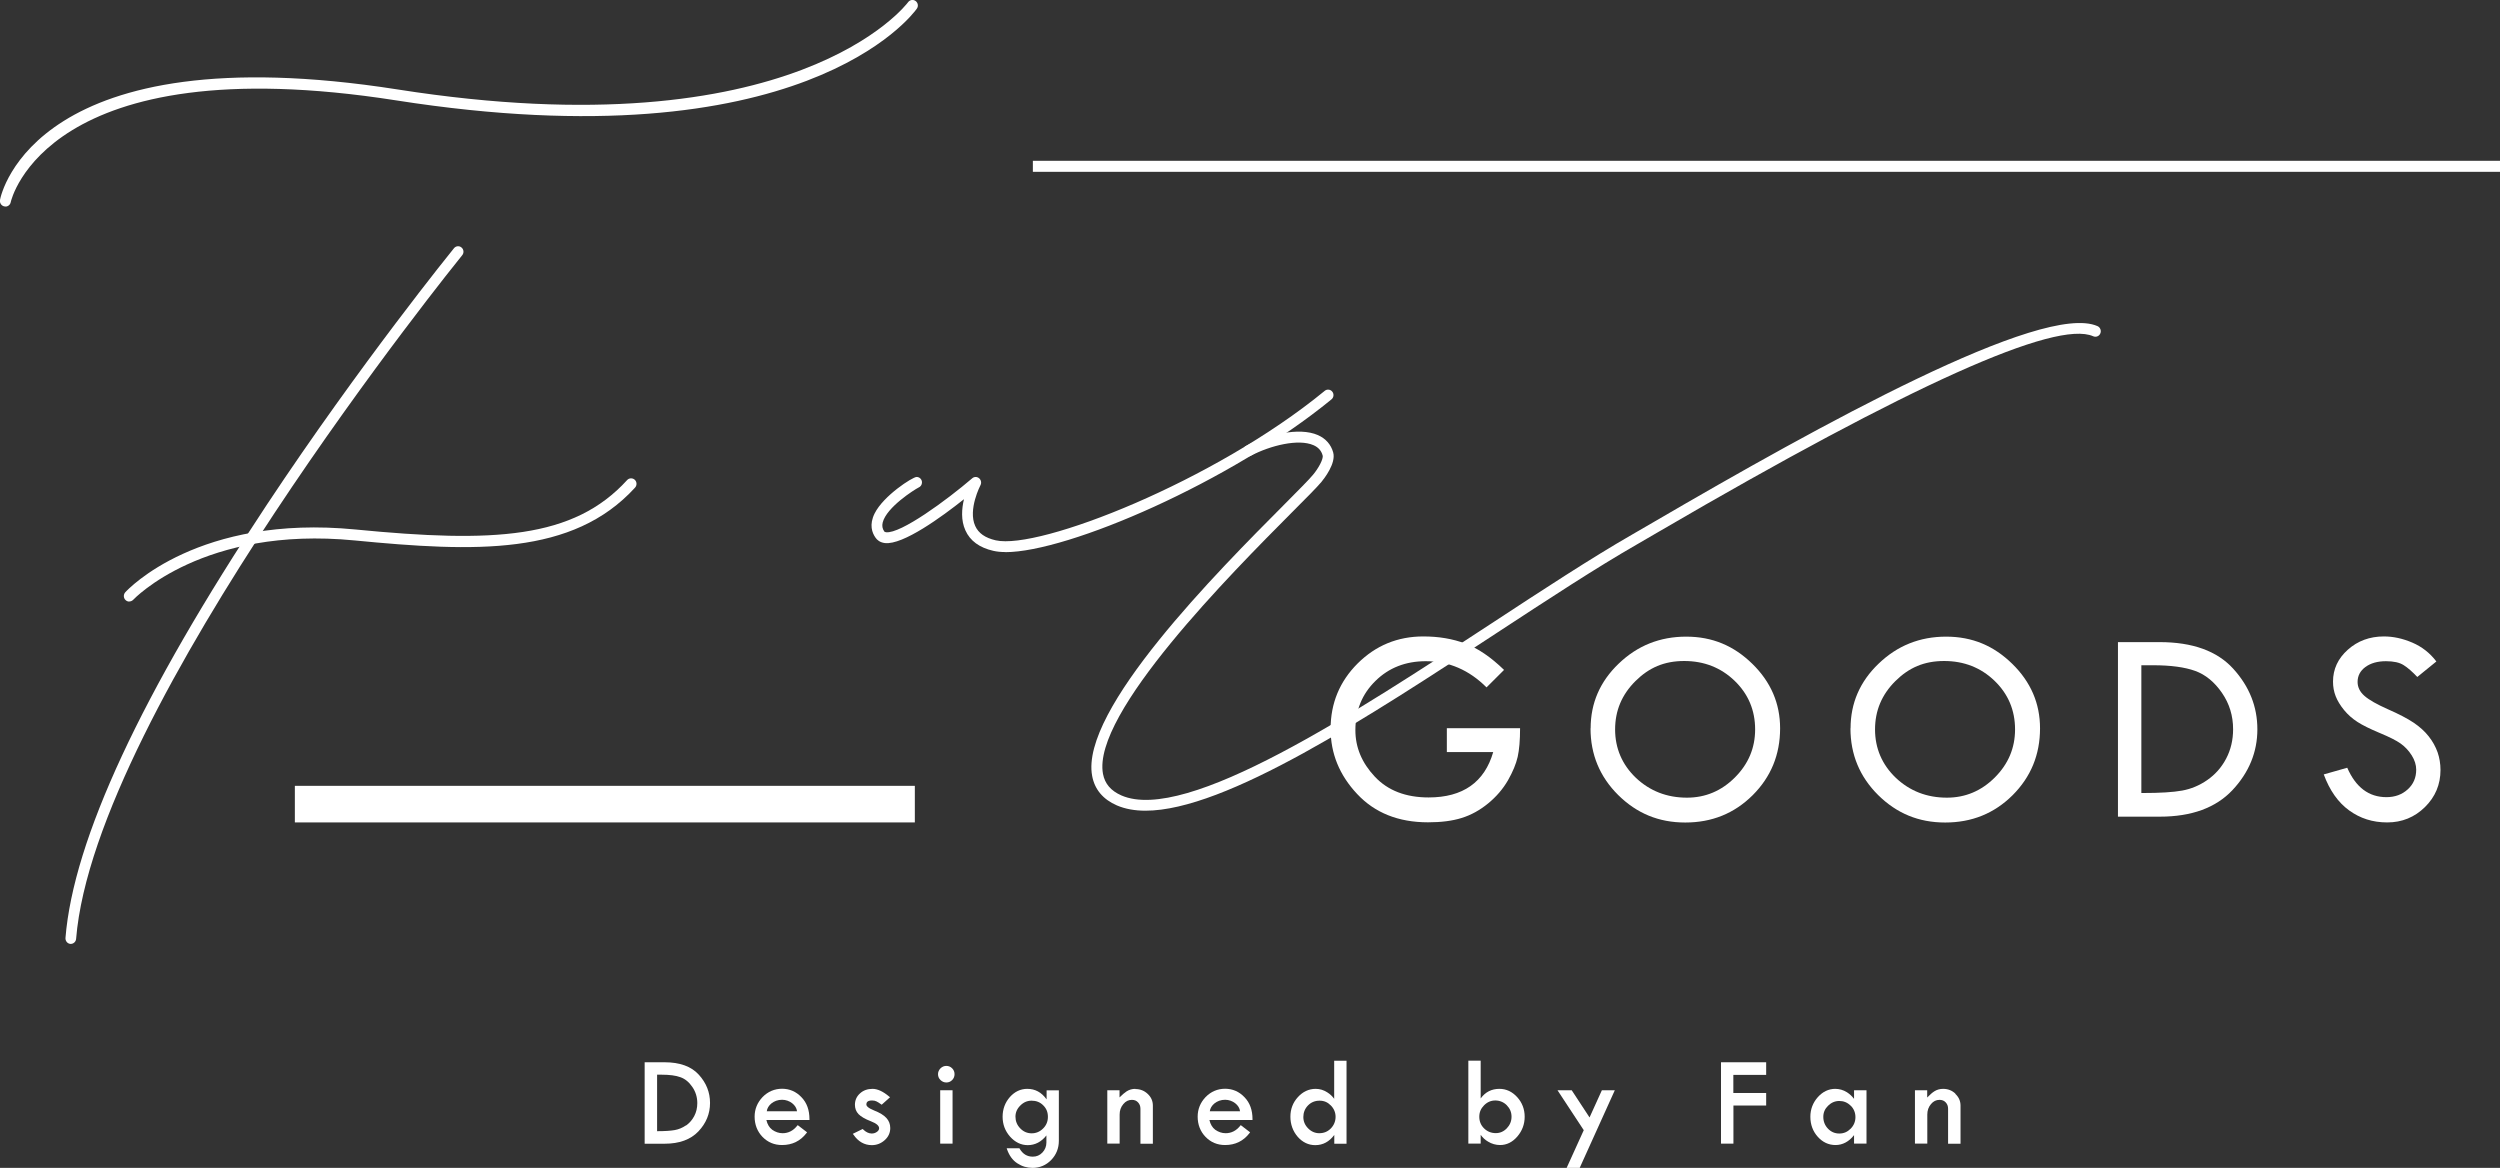 <?xml version="1.0" encoding="UTF-8"?>
<svg xmlns="http://www.w3.org/2000/svg" width="137" height="64" viewBox="0 0 137 64" fill="none">
  <rect x="0" y="0" width="137" height="64" fill="#333333" stroke="none"/>
  <g clip-path="url(#clip0_880_275)">
    <path d="M82.417 36.716L81.462 37.669C80.503 36.711 79.39 36.234 78.13 36.234C77.029 36.234 76.107 36.594 75.376 37.314C74.64 38.034 74.275 38.932 74.275 40.012C74.275 40.959 74.629 41.806 75.344 42.565C76.058 43.324 77.04 43.7 78.289 43.7C80.165 43.7 81.348 42.87 81.828 41.214H79.287V39.907H83.3C83.3 40.56 83.257 41.081 83.169 41.474C83.082 41.862 82.902 42.294 82.635 42.764C82.362 43.235 82.002 43.656 81.55 44.027C81.097 44.398 80.617 44.664 80.099 44.825C79.587 44.986 78.97 45.063 78.256 45.063C76.631 45.063 75.333 44.542 74.368 43.507C73.397 42.471 72.917 41.286 72.917 39.945C72.917 38.538 73.413 37.342 74.4 36.356C75.393 35.37 76.593 34.877 77.999 34.877C78.839 34.877 79.603 35.005 80.295 35.265C80.988 35.525 81.697 36.007 82.422 36.711L82.417 36.716Z" fill="white"></path>
    <path d="M87.167 39.912C87.167 38.533 87.679 37.348 88.704 36.367C89.73 35.381 90.962 34.888 92.402 34.888C93.841 34.888 95.014 35.387 96.028 36.378C97.043 37.37 97.55 38.55 97.55 39.912C97.55 41.358 97.048 42.576 96.045 43.579C95.041 44.576 93.814 45.074 92.353 45.074C90.891 45.074 89.692 44.57 88.677 43.568C87.668 42.565 87.161 41.347 87.161 39.912H87.167ZM96.181 39.973C96.181 38.921 95.805 38.029 95.058 37.309C94.311 36.589 93.389 36.223 92.293 36.223C91.197 36.223 90.362 36.589 89.621 37.325C88.879 38.062 88.508 38.943 88.508 39.973C88.508 41.003 88.89 41.901 89.648 42.626C90.411 43.346 91.344 43.712 92.445 43.712C93.46 43.712 94.338 43.34 95.074 42.604C95.81 41.867 96.181 40.992 96.181 39.973Z" fill="white"></path>
    <path d="M101.411 39.912C101.411 38.533 101.923 37.348 102.949 36.367C103.974 35.381 105.206 34.888 106.646 34.888C108.086 34.888 109.258 35.387 110.272 36.378C111.287 37.37 111.794 38.55 111.794 39.912C111.794 41.358 111.292 42.576 110.289 43.579C109.285 44.576 108.058 45.074 106.597 45.074C105.135 45.074 103.936 44.57 102.921 43.568C101.912 42.565 101.405 41.347 101.405 39.912H101.411ZM110.425 39.973C110.425 38.921 110.049 38.029 109.302 37.309C108.555 36.589 107.633 36.223 106.537 36.223C105.441 36.223 104.606 36.589 103.865 37.325C103.123 38.062 102.752 38.943 102.752 39.973C102.752 41.003 103.134 41.901 103.892 42.626C104.655 43.346 105.588 43.712 106.69 43.712C107.704 43.712 108.582 43.34 109.318 42.604C110.054 41.867 110.425 40.992 110.425 39.973Z" fill="white"></path>
    <path d="M116.059 35.188H118.344C120.154 35.188 121.496 35.675 122.379 36.644C123.263 37.614 123.704 38.721 123.704 39.967C123.704 41.214 123.246 42.333 122.335 43.302C121.425 44.266 120.1 44.753 118.36 44.753H116.064V35.193L116.059 35.188ZM117.346 36.461V43.457H117.422C118.376 43.457 119.096 43.413 119.581 43.324C120.067 43.235 120.525 43.047 120.956 42.748C121.387 42.449 121.736 42.061 121.992 41.574C122.248 41.086 122.374 40.549 122.374 39.962C122.374 39.225 122.172 38.561 121.763 37.968C121.354 37.375 120.863 36.971 120.296 36.766C119.729 36.561 118.96 36.456 118 36.456H117.351L117.346 36.461Z" fill="white"></path>
    <path d="M133.51 36.251L132.468 37.098C132.195 36.81 131.944 36.589 131.721 36.45C131.497 36.306 131.176 36.234 130.75 36.234C130.287 36.234 129.916 36.34 129.627 36.55C129.338 36.761 129.196 37.037 129.196 37.37C129.196 37.658 129.321 37.913 129.572 38.134C129.823 38.356 130.254 38.599 130.854 38.865C131.459 39.131 131.928 39.375 132.266 39.602C132.604 39.829 132.877 40.078 133.095 40.355C133.313 40.632 133.471 40.92 133.58 41.225C133.684 41.529 133.739 41.851 133.739 42.194C133.739 42.992 133.455 43.667 132.888 44.227C132.321 44.786 131.628 45.069 130.821 45.069C130.014 45.069 129.338 44.847 128.732 44.41C128.127 43.972 127.664 43.313 127.342 42.438L128.629 42.072C129.098 43.147 129.812 43.684 130.777 43.684C131.246 43.684 131.634 43.54 131.944 43.257C132.255 42.975 132.408 42.615 132.408 42.177C132.408 41.917 132.326 41.657 132.163 41.396C131.999 41.136 131.797 40.92 131.557 40.748C131.317 40.577 130.93 40.383 130.407 40.167C129.878 39.945 129.474 39.746 129.19 39.563C128.907 39.38 128.662 39.164 128.454 38.91C128.247 38.655 128.094 38.406 127.996 38.156C127.898 37.907 127.849 37.641 127.849 37.353C127.849 36.666 128.122 36.085 128.662 35.603C129.201 35.121 129.861 34.877 130.636 34.877C131.148 34.877 131.666 34.988 132.195 35.215C132.724 35.442 133.161 35.786 133.51 36.245V36.251Z" fill="white"></path>
    <path d="M50.133 43.064H16.158V45.069H50.133V43.064Z" fill="white"></path>
    <path d="M137.005 8.812H56.601V9.416H137.005V8.812Z" fill="white"></path>
    <path d="M0.294 11.316C0.294 11.316 0.256 11.316 0.234 11.31C0.076 11.277 -0.028 11.122 -0.001 10.956C0.07 10.579 2.001 1.8 21.791 4.902C43.61 8.33 49.702 0.205 49.762 0.122C49.86 -0.011 50.04 -0.044 50.176 0.055C50.307 0.155 50.34 0.338 50.242 0.476C49.996 0.825 43.926 8.984 21.704 5.5C2.535 2.498 0.605 10.989 0.588 11.078C0.561 11.222 0.436 11.321 0.299 11.321L0.294 11.316Z" fill="white"></path>
    <path d="M3.882 51.726C3.882 51.726 3.866 51.726 3.86 51.726C3.697 51.715 3.577 51.566 3.588 51.4C4.018 46.032 7.738 38.04 14.636 27.638C19.762 19.912 24.828 13.664 24.878 13.603C24.981 13.476 25.167 13.454 25.292 13.564C25.418 13.67 25.434 13.858 25.33 13.985C25.128 14.235 5.185 38.882 4.171 51.449C4.16 51.604 4.029 51.726 3.877 51.726H3.882Z" fill="white"></path>
    <path d="M7.083 32.967C7.012 32.967 6.936 32.939 6.881 32.883C6.761 32.773 6.756 32.579 6.865 32.457C7.023 32.28 10.9 28.175 19.49 29.017C27.048 29.754 31.422 29.538 34.366 26.309C34.475 26.187 34.666 26.182 34.786 26.292C34.906 26.403 34.912 26.597 34.803 26.719C31.389 30.457 26.055 30.258 19.435 29.616C11.151 28.807 7.339 32.828 7.301 32.867C7.241 32.928 7.165 32.961 7.083 32.961V32.967Z" fill="white"></path>
    <path d="M62.768 44.426C62.184 44.426 61.661 44.332 61.208 44.138C60.444 43.806 59.986 43.258 59.85 42.521C59.174 38.904 66.743 31.299 70.381 27.644C71.133 26.885 71.733 26.287 71.951 26.021C72.246 25.672 72.535 25.146 72.48 24.957C72.409 24.697 72.246 24.514 71.984 24.398C71.155 24.033 69.628 24.409 68.548 24.974C68.401 25.052 68.227 24.991 68.15 24.841C68.074 24.692 68.134 24.514 68.281 24.437C69.448 23.828 71.177 23.384 72.224 23.844C72.649 24.033 72.938 24.359 73.058 24.791C73.227 25.395 72.551 26.242 72.415 26.409C72.175 26.697 71.602 27.273 70.806 28.07C67.523 31.371 59.828 39.103 60.444 42.41C60.548 42.953 60.875 43.335 61.453 43.59C64.998 45.135 74.269 39.059 81.718 34.174C84.538 32.324 87.204 30.579 89.44 29.294C89.735 29.123 90.149 28.884 90.662 28.585C99.644 23.346 111.935 16.533 114.946 17.873C115.093 17.94 115.164 18.117 115.098 18.272C115.033 18.427 114.858 18.494 114.706 18.427C112.661 17.519 104.666 21.108 90.956 29.106C90.444 29.405 90.029 29.649 89.729 29.82C87.504 31.094 84.848 32.834 82.034 34.678C75.01 39.281 67.163 44.426 62.773 44.426H62.768Z" fill="white"></path>
    <path d="M55.1 30.253C54.849 30.253 54.626 30.23 54.435 30.186C53.677 30.014 53.159 29.638 52.903 29.062C52.652 28.508 52.701 27.876 52.826 27.356C51.621 28.314 49.483 29.876 48.491 29.76C48.218 29.726 48.065 29.588 47.984 29.472C47.787 29.2 47.624 28.752 47.929 28.137C48.414 27.162 50.012 26.137 50.23 26.137C50.394 26.137 50.525 26.27 50.525 26.436C50.525 26.564 50.449 26.674 50.334 26.719C50.127 26.824 48.583 27.788 48.371 28.635C48.327 28.818 48.354 28.973 48.458 29.123C48.464 29.134 48.485 29.156 48.556 29.167C49.363 29.256 51.883 27.406 53.279 26.209C53.388 26.115 53.546 26.115 53.655 26.209C53.764 26.298 53.797 26.459 53.731 26.586C53.726 26.597 53.033 27.926 53.442 28.824C53.622 29.222 53.988 29.477 54.566 29.61C56.933 30.147 66.547 26.381 72.595 21.418C72.72 21.313 72.911 21.335 73.009 21.463C73.113 21.59 73.091 21.784 72.966 21.884C67.447 26.414 58.52 30.258 55.095 30.258L55.1 30.253Z" fill="white"></path>
    <path d="M36.418 58.212H35.327V62.676H36.423C37.225 62.676 37.847 62.449 38.272 62.001C38.697 61.552 38.91 61.031 38.91 60.444C38.91 59.857 38.703 59.342 38.294 58.893C37.885 58.439 37.252 58.212 36.418 58.212ZM37.585 61.674C37.394 61.807 37.187 61.89 36.974 61.928C36.761 61.967 36.434 61.989 36.009 61.989V58.893H36.26C36.691 58.893 37.039 58.938 37.29 59.032C37.541 59.12 37.759 59.298 37.939 59.563C38.119 59.824 38.212 60.123 38.212 60.45C38.212 60.71 38.157 60.948 38.043 61.164C37.928 61.38 37.776 61.552 37.585 61.685V61.674Z" fill="white"></path>
    <path d="M42.864 59.663C42.444 59.663 42.084 59.818 41.79 60.117C41.501 60.422 41.353 60.782 41.353 61.192C41.353 61.63 41.501 62.006 41.784 62.3C42.073 62.599 42.433 62.748 42.859 62.748C43.415 62.748 43.862 62.527 44.195 62.095L44.227 62.05L43.715 61.657L43.682 61.696C43.469 61.962 43.202 62.1 42.886 62.1C42.684 62.1 42.493 62.034 42.319 61.912C42.161 61.796 42.051 61.613 41.997 61.375H44.358V61.325C44.358 60.837 44.217 60.433 43.922 60.129C43.628 59.818 43.268 59.663 42.853 59.663H42.864ZM42.019 60.898C42.051 60.588 42.39 60.267 42.859 60.267C43.268 60.267 43.644 60.56 43.677 60.898H42.019Z" fill="white"></path>
    <path d="M67.142 59.663C66.722 59.663 66.363 59.818 66.068 60.117C65.779 60.422 65.632 60.782 65.632 61.192C65.632 61.63 65.779 62.006 66.063 62.3C66.352 62.599 66.712 62.748 67.137 62.748C67.693 62.748 68.14 62.527 68.473 62.095L68.506 62.05L67.993 61.657L67.96 61.696C67.748 61.962 67.481 62.1 67.164 62.1C66.963 62.1 66.772 62.034 66.597 61.912C66.439 61.796 66.33 61.613 66.275 61.375H68.637V61.325C68.637 60.837 68.495 60.433 68.2 60.129C67.906 59.818 67.546 59.663 67.132 59.663H67.142ZM66.297 60.898C66.33 60.588 66.668 60.267 67.137 60.267C67.546 60.267 67.922 60.56 67.955 60.898H66.297Z" fill="white"></path>
    <path d="M47.902 60.854C47.553 60.715 47.477 60.599 47.477 60.527C47.477 60.433 47.51 60.306 47.788 60.306C47.881 60.306 47.962 60.322 48.028 60.355C48.099 60.389 48.186 60.444 48.284 60.516L48.317 60.538L48.775 60.128L48.731 60.095C48.399 59.813 48.088 59.669 47.815 59.669C47.542 59.669 47.308 59.752 47.128 59.918C46.943 60.084 46.85 60.295 46.85 60.544C46.85 60.743 46.915 60.915 47.046 61.053C47.177 61.186 47.395 61.319 47.728 61.447C48.028 61.563 48.175 61.69 48.175 61.829C48.175 61.901 48.137 61.967 48.06 62.023C47.979 62.084 47.881 62.117 47.772 62.117C47.608 62.117 47.45 62.039 47.297 61.89L47.275 61.868L46.735 62.133L46.768 62.178C47.03 62.56 47.368 62.754 47.777 62.754C48.044 62.754 48.284 62.66 48.486 62.477C48.688 62.294 48.786 62.072 48.786 61.818C48.786 61.602 48.715 61.419 48.573 61.264C48.437 61.114 48.213 60.976 47.902 60.854Z" fill="white"></path>
    <path d="M51.861 58.411C51.736 58.411 51.632 58.456 51.54 58.544C51.452 58.633 51.403 58.744 51.403 58.866C51.403 58.987 51.447 59.098 51.54 59.187C51.632 59.275 51.736 59.32 51.861 59.32C51.987 59.32 52.09 59.275 52.178 59.187C52.265 59.098 52.309 58.993 52.309 58.866C52.309 58.738 52.265 58.633 52.178 58.544C52.09 58.456 51.981 58.411 51.861 58.411Z" fill="white"></path>
    <path d="M52.2 59.746H51.523V62.671H52.2V59.746Z" fill="white"></path>
    <path d="M57.343 60.234C57.076 59.857 56.721 59.669 56.296 59.669C55.93 59.669 55.609 59.818 55.342 60.117C55.08 60.416 54.943 60.776 54.943 61.197C54.943 61.618 55.08 61.978 55.352 62.288C55.625 62.593 55.952 62.754 56.318 62.754C56.721 62.754 57.065 62.577 57.343 62.222V62.61C57.343 62.82 57.267 63.009 57.125 63.158C56.977 63.313 56.803 63.385 56.596 63.385C56.285 63.385 56.05 63.241 55.876 62.948L55.865 62.925H55.167L55.189 62.992C55.309 63.33 55.494 63.585 55.751 63.751C56.001 63.917 56.285 64 56.585 64C56.983 64 57.321 63.856 57.605 63.568C57.883 63.28 58.025 62.925 58.025 62.516V59.752H57.354V60.239L57.343 60.234ZM57.168 60.572C57.343 60.743 57.425 60.948 57.425 61.203C57.425 61.458 57.337 61.668 57.163 61.84C56.988 62.017 56.776 62.106 56.536 62.106C56.296 62.106 56.083 62.017 55.909 61.834C55.734 61.657 55.647 61.436 55.647 61.192C55.647 60.965 55.734 60.76 55.914 60.583C56.089 60.405 56.296 60.317 56.53 60.317C56.787 60.317 56.999 60.4 57.168 60.572Z" fill="white"></path>
    <path d="M62.223 59.669C62.043 59.669 61.885 59.713 61.738 59.807C61.618 59.885 61.492 59.995 61.35 60.139V59.746H60.68V62.671H61.356V61.081C61.356 60.854 61.421 60.666 61.558 60.505C61.689 60.344 61.847 60.272 62.027 60.272C62.169 60.272 62.278 60.317 62.365 60.411C62.452 60.505 62.496 60.616 62.496 60.76V62.676H63.177V60.588C63.177 60.339 63.085 60.123 62.894 59.946C62.708 59.768 62.479 59.68 62.218 59.68L62.223 59.669Z" fill="white"></path>
    <path d="M73.119 60.222C73.015 60.078 72.89 59.957 72.737 59.862C72.541 59.735 72.328 59.669 72.099 59.669C71.723 59.669 71.395 59.824 71.123 60.123C70.85 60.422 70.714 60.782 70.714 61.197C70.714 61.613 70.85 61.989 71.112 62.294C71.379 62.599 71.706 62.754 72.077 62.754C72.497 62.754 72.846 62.565 73.119 62.194V62.676H73.79V58.129H73.113V60.228L73.119 60.222ZM72.928 60.577C73.102 60.754 73.19 60.965 73.19 61.203C73.19 61.441 73.102 61.663 72.928 61.84C72.753 62.017 72.546 62.1 72.295 62.1C72.066 62.1 71.859 62.012 71.685 61.834C71.505 61.651 71.423 61.447 71.423 61.208C71.423 60.97 71.51 60.749 71.679 60.577C71.848 60.405 72.061 60.317 72.312 60.317C72.563 60.317 72.759 60.405 72.933 60.583L72.928 60.577Z" fill="white"></path>
    <path d="M82.166 59.669C81.736 59.669 81.392 59.846 81.141 60.195V58.123H80.465V62.671H81.141V62.189C81.25 62.338 81.381 62.466 81.545 62.56C81.752 62.687 81.975 62.748 82.204 62.748C82.564 62.748 82.881 62.593 83.148 62.283C83.415 61.973 83.552 61.607 83.552 61.197C83.552 60.788 83.415 60.422 83.142 60.123C82.87 59.824 82.543 59.669 82.172 59.669H82.166ZM82.832 61.197C82.832 61.441 82.744 61.652 82.575 61.829C82.406 62.006 82.204 62.095 81.97 62.095C81.714 62.095 81.501 62.006 81.326 61.834C81.152 61.663 81.065 61.447 81.065 61.197C81.065 60.948 81.152 60.749 81.326 60.572C81.501 60.394 81.708 60.306 81.943 60.306C82.177 60.306 82.401 60.394 82.57 60.566C82.744 60.743 82.832 60.948 82.832 61.197Z" fill="white"></path>
    <path d="M87.107 61.236L86.13 59.746H85.351L86.79 61.934L85.852 64H86.567L88.492 59.746H87.783L87.107 61.236Z" fill="white"></path>
    <path d="M94.311 62.671H94.992V60.583H96.786V59.896H94.987V58.904H96.786V58.212H94.311V62.671Z" fill="white"></path>
    <path d="M101.597 60.212C101.493 60.073 101.368 59.957 101.215 59.857C101.013 59.73 100.795 59.669 100.571 59.669C100.206 59.669 99.884 59.824 99.612 60.128C99.344 60.433 99.208 60.793 99.208 61.197C99.208 61.624 99.344 61.995 99.612 62.294C99.879 62.593 100.206 62.748 100.588 62.748C100.969 62.748 101.324 62.566 101.602 62.205V62.671H102.284V59.746H101.602V60.206L101.597 60.212ZM101.417 60.588C101.591 60.76 101.678 60.976 101.678 61.219C101.678 61.463 101.591 61.674 101.417 61.851C101.242 62.028 101.04 62.117 100.795 62.117C100.55 62.117 100.342 62.028 100.173 61.851C100.004 61.674 99.917 61.458 99.917 61.203C99.917 60.965 100.004 60.765 100.179 60.594C100.353 60.422 100.56 60.333 100.795 60.333C101.029 60.333 101.242 60.416 101.417 60.594V60.588Z" fill="white"></path>
    <path d="M107.159 59.935C106.974 59.757 106.745 59.669 106.483 59.669C106.303 59.669 106.145 59.713 105.997 59.807C105.877 59.885 105.752 59.995 105.61 60.145V59.746H104.939V62.671H105.616V61.081C105.616 60.854 105.681 60.666 105.817 60.505C105.948 60.344 106.106 60.272 106.286 60.272C106.428 60.272 106.537 60.317 106.625 60.411C106.712 60.505 106.755 60.616 106.755 60.76V62.676H107.437V60.588C107.437 60.339 107.344 60.123 107.154 59.946L107.159 59.935Z" fill="white"></path>
  </g>
  <defs>
    <clipPath id="clip0_880_275">
      <rect width="137" height="64" fill="white"></rect>
    </clipPath>
  </defs>
</svg>

